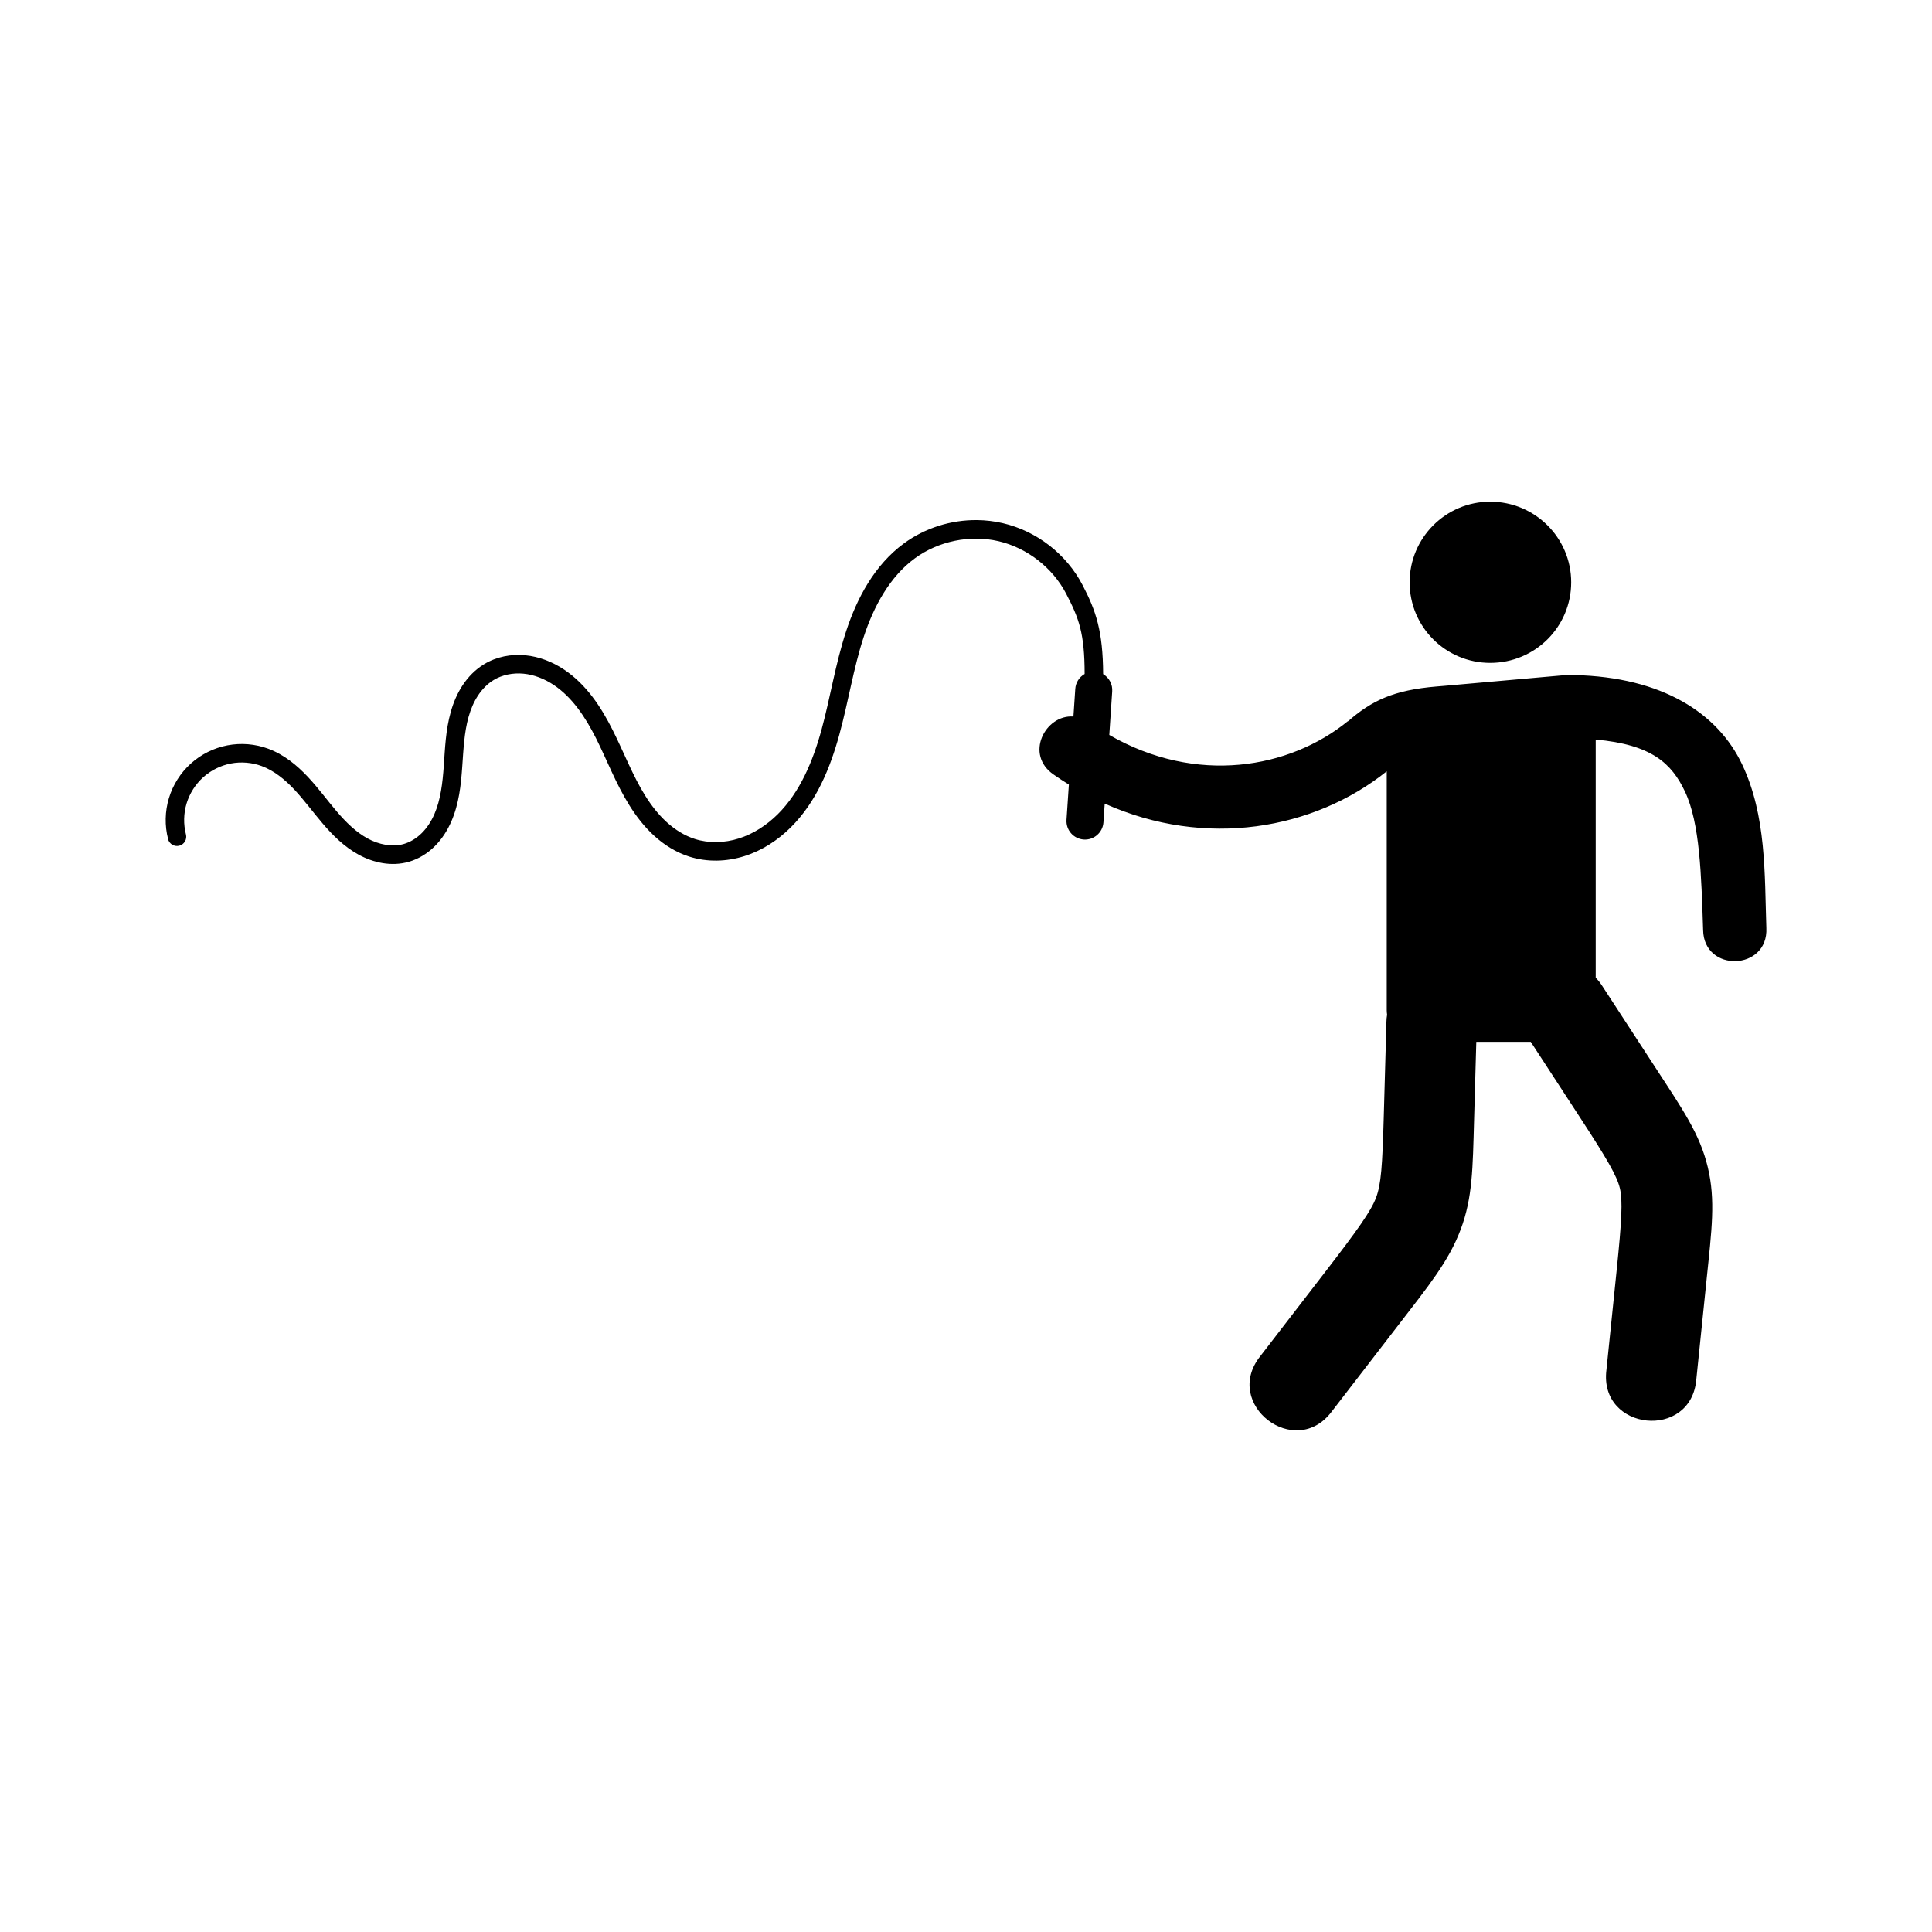 <?xml version="1.0" encoding="UTF-8"?>
<!-- Uploaded to: SVG Repo, www.svgrepo.com, Generator: SVG Repo Mixer Tools -->
<svg fill="#000000" width="800px" height="800px" version="1.1" viewBox="144 144 512 512" xmlns="http://www.w3.org/2000/svg">
 <path d="m538.92 276.95c-11.781 0-21.355 9.582-21.355 21.359 0.004 11.852 9.578 21.359 21.355 21.359 11.852 0 21.461-9.508 21.461-21.359 0-11.781-9.609-21.359-21.461-21.359zm-136.02 4.879c-6.887-0.066-13.77 2.082-19.355 6.184-7.797 5.723-12.434 14.5-15.312 23.27-2.871 8.746-4.211 17.676-6.523 26.105-2.305 8.414-5.734 16.57-11.605 22.398-2.93 2.906-6.457 5.199-10.285 6.41-3.812 1.207-7.988 1.324-11.691 0.137-2.715-0.871-5.254-2.457-7.449-4.457-2.203-2.004-4.086-4.438-5.727-7.066-3.285-5.269-5.582-11.352-8.594-17.344-3.023-6.008-6.938-12.09-12.941-16.066-3.012-1.996-6.504-3.394-10.219-3.75-3.731-0.359-7.617 0.367-10.922 2.375-2.344 1.426-4.246 3.398-5.695 5.602-1.445 2.195-2.438 4.598-3.121 7.023-1.367 4.844-1.527 9.711-1.852 14.289-0.324 4.574-0.836 8.996-2.488 12.801-0.824 1.895-1.938 3.629-3.324 5.012-1.379 1.379-3.062 2.426-4.836 2.926-3.012 0.852-6.555 0.16-9.566-1.488-3.051-1.672-5.707-4.277-8.18-7.176-2.477-2.902-4.816-6.144-7.66-9.168-2.852-3.031-6.269-5.875-10.48-7.434-3.441-1.273-7.203-1.578-10.809-0.887-3.602 0.691-6.977 2.375-9.703 4.832-2.723 2.457-4.742 5.641-5.797 9.156-1.059 3.512-1.137 7.289-0.219 10.84l-0.016 0.004c0.34 1.309 1.676 2.102 2.988 1.762 1.309-0.336 2.102-1.672 1.762-2.984-0.688-2.672-0.633-5.562 0.164-8.203s2.344-5.086 4.391-6.934c2.047-1.848 4.637-3.137 7.344-3.66 2.707-0.52 5.586-0.281 8.176 0.676 3.188 1.18 6.062 3.477 8.613 6.191 2.559 2.723 4.863 5.887 7.504 8.988 2.644 3.106 5.688 6.18 9.555 8.297 3.906 2.141 8.672 3.203 13.254 1.91 2.695-0.762 5.066-2.273 6.973-4.18 1.898-1.898 3.32-4.16 4.348-6.523 2.055-4.715 2.555-9.715 2.887-14.41 0.332-4.688 0.527-9.207 1.684-13.301 0.578-2.047 1.391-3.981 2.5-5.664 1.105-1.68 2.519-3.121 4.141-4.109 2.277-1.383 5.137-1.953 7.906-1.684 2.785 0.266 5.547 1.348 7.981 2.961 4.887 3.234 8.418 8.516 11.266 14.18 2.856 5.68 5.191 11.918 8.816 17.734 1.812 2.91 3.961 5.703 6.59 8.098 2.633 2.398 5.746 4.371 9.25 5.496 4.801 1.543 9.977 1.363 14.676-0.125 4.688-1.484 8.848-4.219 12.258-7.606 6.805-6.758 10.461-15.766 12.875-24.582 2.41-8.801 3.754-17.648 6.453-25.875 2.691-8.203 6.953-16 13.555-20.844 6.246-4.582 14.641-6.305 22.184-4.547 7.543 1.758 14.312 7.008 17.895 13.875 3.43 6.578 4.91 10.531 4.918 21.312h0.012c-1.461 0.824-2.402 2.336-2.492 4.008l-0.488 7.277c-7.438-0.582-13.062 10.082-5.188 15.418 1.316 0.922 2.644 1.777 3.981 2.606l-0.629 9.379 0.004 0.004c-0.164 2.691 1.879 5.012 4.57 5.188 2.691 0.18 5.019-1.848 5.215-4.535l0.336-4.984c26.766 11.992 55.488 6.871 74.742-8.562v63.309c0.004 0.402 0.035 0.801 0.098 1.195-0.109 0.621-0.172 1.254-0.18 1.887l-0.715 25.418c-0.359 12.707-0.691 17.605-2.027 21.16-1.336 3.555-4.828 8.473-13.449 19.66l-17.242 22.375c-10.129 12.699 9.281 27.652 18.977 14.617l17.242-22.375c8.621-11.188 13.742-17.457 16.898-25.852s3.184-16.203 3.543-28.914l0.59-20.793h14.426l13.074 20.066c7.141 10.957 9.754 15.434 10.543 18.723 0.789 3.289 0.5 8.617-0.852 21.805l-2.707 26.379c-2.004 16.184 22.5 18.699 23.828 2.445l2.711-26.379c1.355-13.188 2.422-21.055 0.316-29.836-2.106-8.781-6.629-15.258-13.766-26.215l-14.277-21.918c-0.473-0.742-1.027-1.43-1.652-2.051v-63.117c14.867 1.328 20.137 6.336 23.656 13.777 3.961 8.379 4.32 21.965 4.809 36.711 0.203 11.352 17.309 10.785 16.758-0.555-0.477-14.332 0.023-29.742-6.406-43.324-6.422-13.582-21.16-23.199-44.543-23.703-1.5-0.023-1.961 0-3.394 0.105l-31.082 2.758-1.883 0.156c-11.516 0.957-17.266 3.754-23.574 9.25v-0.059c-15.516 12.629-40.184 16.945-63.246 3.66l0.77-11.516v0.012c0.148-1.871-0.781-3.664-2.398-4.617-0.062-11.422-1.895-16.777-5.465-23.621-4.269-8.191-12.137-14.293-21.133-16.387-2.25-0.523-4.547-0.793-6.844-0.812z"/>
</svg>